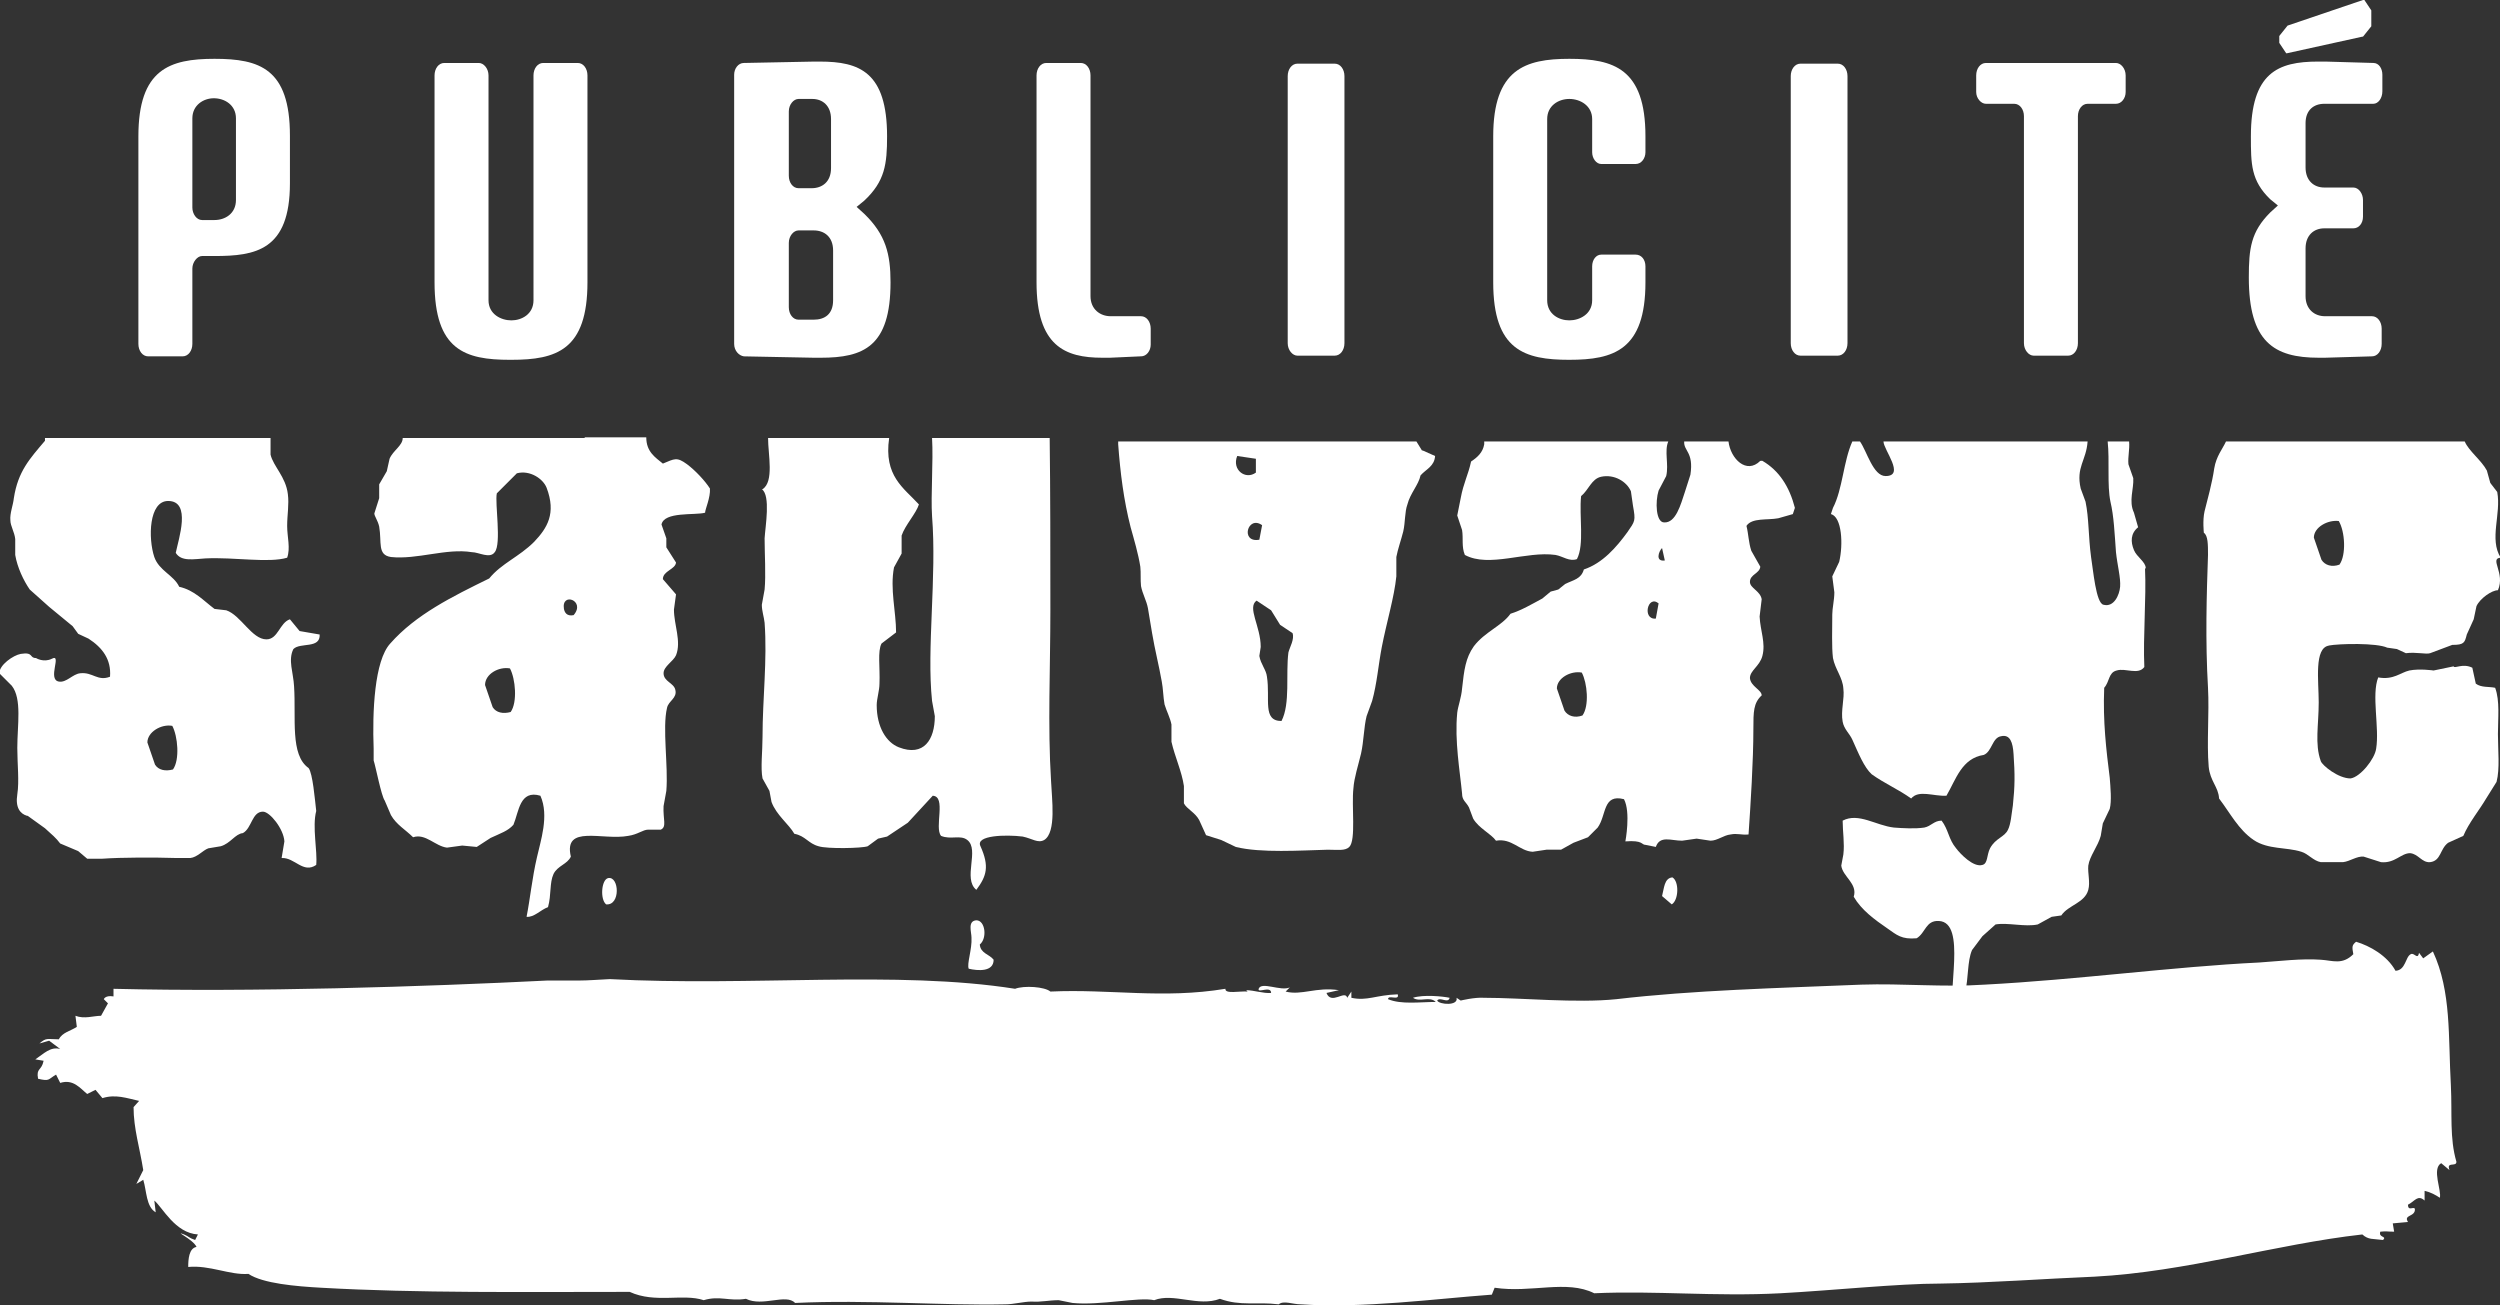 <?xml version="1.0" encoding="UTF-8"?>
<svg id="Layer_2" data-name="Layer 2" xmlns="http://www.w3.org/2000/svg" viewBox="0 0 36.13 18.86">
  <rect x="0" y="0" width="36.13" height="18.86" fill="#333333" stroke="none"/>
  <defs>
    <style>
      .cls-1 {
        fill: #fff;
        stroke-width: 0px;
      }
    </style>
  </defs>
  <g id="Layer_1-2" data-name="Layer 1">
    <g>
      <path class="cls-1" d="M8.81,14.15c2.04.11,4.15-.13,5.86.14.13-.05.43-.03.51.04.87-.04,1.62.11,2.53-.04-.01.08.21.03.32.04l-.02-.02c.11,0,.25.05.36.04,0-.11-.2.01-.18-.06.04-.11.32.04.45-.02l-.06.06c.23.06.44-.07.77-.02l-.18.04c.07.18.27-.05.3.07l.06-.09v.09c.23.05.35-.04.67-.05.03.1-.14,0-.14.07.19.08.46.04.69.04-.09-.09-.23.01-.33-.06.15-.05.44-.02.53,0-.02.09-.14-.02-.18.04.03.06.31.08.28-.04l.06.04s.2-.05.34-.04c.55,0,1.33.08,1.91.02,1.11-.13,2.33-.16,3.54-.21.59-.02,1.19.04,1.78,0,1.34-.07,2.73-.26,3.97-.32.3-.02.61-.06.89-.04.17.01.31.08.47-.08-.02-.11-.02-.13.04-.18.2.06.45.2.57.42.15-.01.14-.2.22-.24.05-.03.1.09.12-.02l.06.08.14-.1c.27.58.22,1.23.26,1.94.02.41-.02.76.08,1.1,0,.08-.15-.01-.1.12l-.12-.1c-.14.08.01.4-.02.5-.06-.04-.13-.08-.22-.1v.14c-.1-.09-.14.01-.24.06,0,.1.08.02.1.06.01.12-.17.08-.1.19l-.22.02.02.12c-.11,0-.1-.01-.2,0-.03.09.1.06.04.12-.15-.02-.21,0-.3-.08-1.25.14-2.54.54-3.87.61-.73.03-1.51.09-2.23.1-.61,0-1.56.1-2.31.14-.95.05-1.8-.04-2.69,0-.4-.2-.91,0-1.44-.08l-.04.1c-.82.06-1.86.2-2.76.14-.12,0-.25-.06-.32,0-.32-.04-.55.03-.85-.08-.31.12-.67-.09-.95.02-.22-.05-.78.08-1.18.04l-.2-.04c-.14,0-.26.03-.39.02-.12,0-.26.04-.38.04-.9.02-1.99-.07-3.04-.02-.13-.14-.47.06-.71-.06-.24.04-.38-.05-.61.02-.3-.1-.7.05-1.07-.12-1.55,0-3.05.02-4.46-.06-.36-.02-.84-.06-1.05-.2-.27.02-.56-.13-.87-.1,0-.11.01-.27.12-.29-.05-.11-.34-.24-.18-.18.07.03.07.05.16.08l.04-.08c-.33-.02-.51-.39-.63-.49l.02.17c-.14-.08-.13-.31-.18-.47l-.1.06.1-.2c-.05-.32-.14-.6-.14-.91l.08-.09c-.18-.04-.34-.1-.53-.04l-.1-.12-.12.06c-.1-.08-.2-.22-.39-.16l-.06-.12c-.12.07-.09.1-.26.06-.03-.16.05-.11.08-.26l-.12-.02c.12-.08.22-.19.36-.15l-.16-.12-.14.04c.1-.09.12-.06.28-.06.05-.1.17-.12.26-.18l-.02-.16c.13.05.26,0,.37,0l.1-.18-.06-.06s.02-.06.14-.04v-.11c2.01.05,4.48-.03,6.28-.12h.47c.1,0,.23-.01.42-.02h0Z"/>
      <path class="cls-1" d="M3.1,3.7h-.18c-.07,0-.14.09-.14.18v1.09c0,.1-.06.18-.14.18h-.5c-.08,0-.14-.08-.14-.18V1.97c0-.97.45-1.12,1.1-1.12s1.09.14,1.09,1.11v.69c0,.97-.5,1.05-1.09,1.05h0ZM3.41,1.71c0-.19-.16-.29-.32-.29-.15,0-.31.1-.31.29v1.29c0,.09.06.18.14.18h.18c.15,0,.31-.09.31-.29v-1.18h0Z"/>
      <path class="cls-1" d="M7.37,5.2c-.65,0-1.09-.14-1.09-1.12V1.09c0-.1.06-.18.14-.18h.5c.07,0,.14.08.14.18v3.25c0,.2.18.29.33.29s.32-.09.32-.29V1.09c0-.1.06-.18.14-.18h.5c.08,0,.14.08.14.18v2.99c0,.98-.45,1.12-1.1,1.12h0Z"/>
      <path class="cls-1" d="M11.86,5.17h-.1l-1.01-.02c-.07-.01-.14-.08-.14-.18V1.08c0-.09.06-.17.14-.17l1.01-.02h.09c.57,0,.97.15.97,1.08,0,.4-.03.65-.33.93l-.11.09.11.1c.31.3.38.58.38.99,0,.93-.39,1.09-1.01,1.09h0ZM12.01,1.72c0-.19-.12-.29-.27-.29h-.2c-.07,0-.14.08-.14.18v.93c0,.1.06.18.14.18h.19c.15,0,.28-.09.28-.29v-.71h0ZM12.04,3.62c0-.2-.13-.29-.28-.29h-.22c-.07,0-.14.08-.14.18v.93c0,.1.06.18.14.18h.22c.16,0,.28-.08.28-.28v-.72h0Z"/>
      <path class="cls-1" d="M16.48,5.15l-.44.02h-.11c-.54,0-.95-.17-.95-1.09V1.09c0-.1.06-.18.14-.18h.5c.08,0,.14.08.14.18v3.19c0,.19.14.29.29.29h.44c.08,0,.14.08.14.18v.23c0,.09-.06.17-.14.17h0Z"/>
      <path class="cls-1" d="M19.29,5.14h-.54c-.07,0-.14-.08-.14-.18V1.1c0-.1.06-.18.14-.18h.54c.08,0,.14.08.14.18v3.86c0,.1-.06.18-.14.18h0Z"/>
      <path class="cls-1" d="M22.68,5.2c-.65,0-1.1-.14-1.1-1.12V1.97c0-.97.46-1.12,1.1-1.12s1.1.14,1.1,1.12v.23c0,.09-.06.17-.14.17h-.5c-.07,0-.13-.08-.13-.17v-.48c0-.19-.17-.29-.33-.29s-.32.1-.32.29v2.62c0,.2.17.29.32.29s.33-.09.33-.29v-.49c0-.1.06-.17.13-.17h.5c.08,0,.14.07.14.17v.23c0,.98-.46,1.12-1.1,1.12h0Z"/>
      <path class="cls-1" d="M26.56,5.14h-.54c-.08,0-.14-.08-.14-.18V1.1c0-.1.06-.18.14-.18h.54c.08,0,.14.08.14.18v3.86c0,.1-.06.18-.14.18h0Z"/>
      <path class="cls-1" d="M30.58,1.5h-.41c-.08,0-.14.08-.14.18v3.28c0,.1-.06.18-.14.18h-.5c-.07,0-.14-.08-.14-.18V1.68c0-.1-.06-.18-.14-.18h-.41c-.07,0-.14-.08-.14-.17v-.24c0-.1.06-.18.14-.18h1.88c.07,0,.14.08.14.18v.24c0,.09-.06.17-.14.17h0Z"/>
      <path class="cls-1" d="M34.28,1.5h-.69c-.15,0-.27.09-.27.28v.64c0,.19.12.29.27.29h.42c.08,0,.14.09.14.18v.24c0,.1-.06.17-.14.17h-.42c-.15,0-.27.1-.27.29v.69c0,.19.13.29.28.29h.68c.08,0,.14.08.14.18v.22c0,.1-.06.18-.14.18l-.68.02h-.09c-.65,0-1.01-.23-1.01-1.16,0-.42.03-.66.31-.94l.11-.1-.11-.09c-.28-.27-.28-.51-.28-.91,0-.92.39-1.08.97-1.08h.11l.69.02c.08,0,.13.08.13.17v.24c0,.1-.06.18-.13.18h0ZM34.14.53l-1.09.24h-.01l-.1-.15v-.1l.12-.15,1.09-.37h.02l.1.15v.23l-.12.15h0Z"/>
      <path class="cls-1" d="M24.17,12.68c.1.06.09.33-.01.39l-.14-.12c.03-.11.03-.26.15-.27h0Z"/>
      <path class="cls-1" d="M14.36,13.87c0,.18-.23.16-.36.13-.03-.07.05-.28.04-.45,0-.08-.06-.24.07-.25.13,0,.16.26.05.35.01.13.14.14.2.22h0Z"/>
      <path class="cls-1" d="M8.79,12.69c.16-.03.18.4-.03.38-.09-.07-.07-.36.03-.38h0Z"/>
      <path class="cls-1" d="M11.01,7.07c.13.09.05.54.04.71,0,.22.02.53,0,.74l-.04.22c0,.09.03.17.04.26.04.54-.03,1.1-.03,1.65,0,.21-.03.45,0,.6l.1.18.03.16c.07.19.25.32.33.46.16.03.2.14.35.18.12.04.63.03.71,0l.15-.11.13-.03.3-.2.36-.39c.2.01.02.46.12.58.14.06.28-.02.38.06.18.14-.07.56.13.72.15-.2.19-.34.06-.63-.08-.16.37-.17.61-.14.14.03.22.1.31.05.18-.11.11-.6.1-.85-.05-.8-.01-1.63-.01-2.48s0-1.68-.01-2.48h-1.7c.02.34-.02.83,0,1.13.07.88-.08,1.91,0,2.67l.04.22c0,.34-.16.59-.52.45-.18-.07-.32-.29-.32-.61,0-.09.04-.21.04-.31.01-.23-.03-.47.03-.58l.21-.16c0-.3-.09-.63-.03-.94l.11-.2v-.26c.05-.15.21-.32.25-.45-.22-.24-.51-.41-.43-.96h-1.75c0,.24.09.63-.08.74M8.45,6.33h-2.63c0,.11-.14.18-.19.3l-.04.18-.11.19v.2s-.07.22-.07.22c0,.04.05.1.07.19.04.23-.03.41.17.44.38.04.8-.13,1.17-.07.1,0,.26.1.33,0,.1-.12,0-.71.03-.85l.29-.29c.19-.05.38.08.43.21.14.37.01.58-.18.78-.22.22-.47.31-.65.53-.53.26-1.06.52-1.43.94-.23.25-.26.99-.24,1.52v.17c.03.09.11.51.16.58l.09.21c.08.14.21.21.32.32.18-.06.32.13.49.15l.22-.03.21.02.2-.13c.15-.07.25-.1.33-.19.08-.19.09-.51.39-.42.13.29,0,.66-.05.89-.07.3-.1.61-.15.86.11.01.2-.1.31-.14.05-.18.02-.35.08-.48.06-.12.2-.14.25-.25-.11-.47.46-.23.83-.3.14-.02.21-.09.29-.09h.18c.09-.04.03-.15.04-.34l.04-.22c.03-.36-.06-.91.01-1.2.02-.1.15-.14.12-.26-.02-.1-.17-.12-.17-.24,0-.1.14-.17.18-.26.08-.2-.03-.44-.03-.66l.03-.22-.19-.22c0-.12.18-.14.19-.24l-.14-.22v-.13s-.07-.2-.07-.2c.04-.19.48-.13.63-.17,0-.05.08-.22.07-.35-.07-.11-.21-.26-.33-.35-.15-.11-.18-.08-.35-.01-.11-.09-.24-.17-.24-.38h-.89ZM.4,11.79l.25.18c.1.09.16.14.22.22l.26.11.13.11h.22c.28-.02.75-.02,1.07-.01h.2c.1-.01.18-.11.26-.14l.18-.03c.14-.04.21-.18.32-.19.13-.07.13-.31.29-.31.1,0,.3.25.31.43l-.04.24c.19-.01.31.23.5.1.02-.2-.06-.55,0-.78-.02-.17-.05-.54-.11-.62-.27-.19-.18-.72-.21-1.18-.01-.2-.09-.38-.01-.54.1-.1.39,0,.38-.21l-.29-.05-.14-.17c-.15.05-.17.29-.34.29-.21,0-.37-.35-.58-.42l-.17-.02c-.16-.12-.29-.27-.51-.32-.08-.17-.29-.23-.36-.43-.09-.27-.08-.81.2-.81.34,0,.15.55.11.75.08.13.26.09.43.08.42-.02.91.07,1.18-.01.05-.14,0-.3,0-.46,0-.16.03-.31.01-.46-.03-.25-.21-.4-.25-.57v-.24H.65v.04c-.22.26-.39.44-.45.83-.01.1-.06.22-.05.32,0,.08.06.17.07.27v.23c.03.18.12.37.21.5l.28.25.34.28.08.11.15.07c.2.13.33.3.31.55-.18.07-.25-.07-.43-.05-.11.01-.2.14-.31.12-.17-.03.05-.41-.1-.33-.12.06-.23-.01-.23-.01-.1,0-.03-.09-.22-.06-.11.02-.31.16-.31.28l.18.18c.15.19.08.57.08.9,0,.23.03.48,0,.67-.03.19.04.28.14.31H.4ZM2.5,11.12c-.11.03-.21.01-.26-.07l-.11-.32c0-.15.2-.27.36-.24.08.15.11.49.01.63h0ZM7.38,10.29c-.11.03-.21.01-.26-.07l-.11-.32c0-.16.2-.27.36-.24.08.15.11.49.01.63h0ZM8.29,8.89c-.1.02-.13-.04-.14-.09-.04-.25.32-.12.14.09h0Z"/>
      <path class="cls-1" d="M20.55,6.51l-.08-.13h-4.31v.04c.03.41.08.81.18,1.2.05.18.11.38.14.57.01.09,0,.19.01.28.02.11.08.21.1.32.02.12.04.24.06.36.04.24.1.47.14.7.02.1.02.22.04.33.03.1.08.19.1.29v.25c.05.22.15.43.18.64v.25c.04.08.16.13.22.24l.1.22s.13.04.22.07l.21.1c.36.09.94.05,1.33.04.14,0,.25.02.31-.04.1-.1.03-.59.06-.85.01-.15.07-.33.11-.5.04-.18.04-.38.08-.54l.08-.22c.07-.25.09-.52.14-.78.07-.36.18-.72.21-1.02v-.28c.02-.11.07-.25.1-.37.03-.13.02-.28.06-.39.04-.16.16-.28.19-.42.08-.09.2-.13.21-.28l-.18-.08h0ZM17.88,6.59l.27.04v.2c-.15.11-.35-.04-.27-.24h0ZM18.24,7.59l-.04.21c-.28.05-.17-.36.04-.21h0ZM18.62,9.43c-.04.31.03.74-.1.99-.28,0-.16-.32-.21-.64-.01-.1-.09-.18-.11-.3l.02-.13c0-.3-.2-.57-.06-.67l.21.14.13.21.18.12c.03.09-.04.2-.06.28h0Z"/>
      <path class="cls-1" d="M25.44,6.66c-.2.2-.43-.03-.46-.28h-.64c-.01.14.14.15.09.48l-.08.25c-.06.18-.13.45-.3.44-.12,0-.13-.3-.08-.46l.11-.21c.04-.17-.03-.36.03-.5h-2.66v.04c-.02.12-.1.19-.19.25-.04.19-.11.31-.15.53l-.05.25.07.21c.02.12-.01.24.04.36.35.19.89-.06,1.31,0,.11.02.2.1.31.06.11-.21.03-.62.06-.91.11-.09.15-.25.29-.28.19-.04.37.07.43.21l.03.21c.04.22.03.22-.08.38-.16.22-.36.45-.63.54-.04.14-.15.15-.27.21l-.1.08-.11.03-.12.1c-.15.08-.3.17-.46.22-.13.18-.37.26-.53.47-.12.17-.14.34-.17.61-.01.13-.06.26-.07.35-.04.41.04.85.07,1.17,0,.1.06.12.1.2l.06.16c.08.14.26.22.33.32.23-.04.34.15.53.16l.2-.03h.21s.18-.1.18-.1l.21-.08.14-.14c.13-.18.07-.49.38-.41.1.19.02.61.02.61.26-.02.23.05.29.05l.15.03c.06-.17.22-.09.38-.09l.21-.03.2.03c.1,0,.19-.08.29-.09.1-.02.15.01.26,0,.03-.44.07-1.06.07-1.53,0-.24,0-.37.12-.48,0-.08-.16-.13-.17-.25,0-.11.14-.17.18-.32.05-.19-.03-.36-.04-.57l.03-.25c-.02-.12-.17-.16-.17-.25,0-.11.14-.12.15-.22l-.13-.23c-.04-.12-.04-.24-.07-.36.08-.12.3-.08.46-.11l.21-.06.03-.09c-.08-.31-.23-.54-.47-.68h0ZM22.87,10.34c-.11.04-.21.01-.26-.07l-.11-.32c0-.15.2-.26.36-.23.08.15.11.48.01.62h0ZM23.93,8.94c-.2.02-.12-.35.04-.22l-.04.22h0ZM24.06,8.1c-.14.02-.09-.13-.04-.18l.04.18h0Z"/>
      <path class="cls-1" d="M31.01,8.21c0-.09-.13-.16-.17-.26-.05-.12-.05-.24.06-.33l-.06-.21c-.08-.17,0-.34-.01-.5l-.07-.2c-.01-.11.02-.21.01-.33h-.31c.03.28-.01.63.04.87.05.21.06.46.08.73.02.19.07.37.06.5-.01.12-.09.3-.24.26-.11-.02-.15-.51-.18-.69-.04-.3-.03-.56-.08-.8l-.07-.19c-.07-.31.08-.4.1-.68h-2.95c0,.12.32.5.03.5-.18,0-.27-.36-.37-.5h-.11c-.13.29-.14.69-.28.96l-.03.09c.16.04.18.44.12.69l-.1.21.03.23c0,.11-.03.23-.03.32,0,.21-.01.47.01.63.03.16.14.28.15.44.02.15-.04.32-.01.48.02.11.1.17.14.26.09.2.17.4.28.5.18.13.39.22.57.35.11-.13.32-.03.51-.04.14-.24.22-.54.54-.59.12-.05.12-.25.25-.27.13-.03.17.09.18.26.02.29.02.46-.01.74-.02.13-.03.27-.07.35-.05.11-.18.12-.26.27-.05.1-.03.22-.11.24-.13.04-.32-.16-.38-.24-.11-.13-.11-.27-.21-.4-.11,0-.15.08-.25.1-.13.02-.31.01-.44,0-.26-.03-.51-.22-.74-.1,0,.16.03.33.01.49l-.03.16c.02.16.24.26.18.45.11.19.3.33.49.46.13.09.2.16.42.14.13-.08.13-.26.32-.25.41.02.11,1.05.21,1.42.09-.09.13-.25.17-.39.05-.2.03-.45.1-.61l.15-.2.19-.17c.18-.03.43.04.61,0l.2-.11.14-.02c.1-.15.34-.18.39-.37.03-.11-.01-.24,0-.35.02-.14.14-.28.18-.43l.03-.18.1-.21c.03-.11.01-.32,0-.45-.05-.4-.1-.81-.08-1.3.08-.09.06-.22.18-.25.13-.04.31.07.4-.05-.02-.44.03-1,.01-1.42h0Z"/>
      <path class="cls-1" d="M33.65,9.33c.16-.03.7-.04.85.03l.14.02.13.06c.15-.02.29.02.35,0l.32-.12c.17,0,.18-.03.21-.15l.1-.22.04-.19c.05-.11.22-.23.31-.23.11-.25-.13-.46.04-.47-.17-.27.01-.63-.05-.95l-.1-.13-.05-.18c-.08-.15-.26-.28-.32-.42h-3.45c-.05.11-.14.21-.17.39-.03.21-.1.46-.14.62-.03.13-.01.31-.01.31.06.04.06.17.06.32-.02.57-.04,1.24,0,1.92.02.37-.02.79.01,1.14.02.21.14.29.15.46.16.21.28.45.5.6.21.14.47.1.69.17.1.03.17.13.28.15.08,0,.22,0,.32,0,.1-.01.2-.09.3-.08l.25.08c.2.02.29-.13.42-.13.12.01.17.14.29.13.16-.02.14-.19.26-.28l.22-.1c.08-.19.23-.37.33-.54l.15-.24c.05-.19.02-.46.02-.69s.03-.48-.04-.67c-.09-.02-.2,0-.28-.06l-.05-.23c-.14-.07-.26.02-.27-.02l-.29.06s-.2-.03-.35,0c-.13.03-.23.14-.45.1-.1.25.02.73-.03,1.03-.02.15-.23.41-.37.43-.18,0-.41-.19-.43-.25-.09-.25-.03-.52-.03-.85,0-.31-.07-.79.15-.82h0ZM33.44,7.77c0-.15.2-.26.36-.24.09.15.11.49.01.63-.11.04-.21.01-.26-.07l-.11-.32h0Z"/>
    </g>
  </g>
</svg>